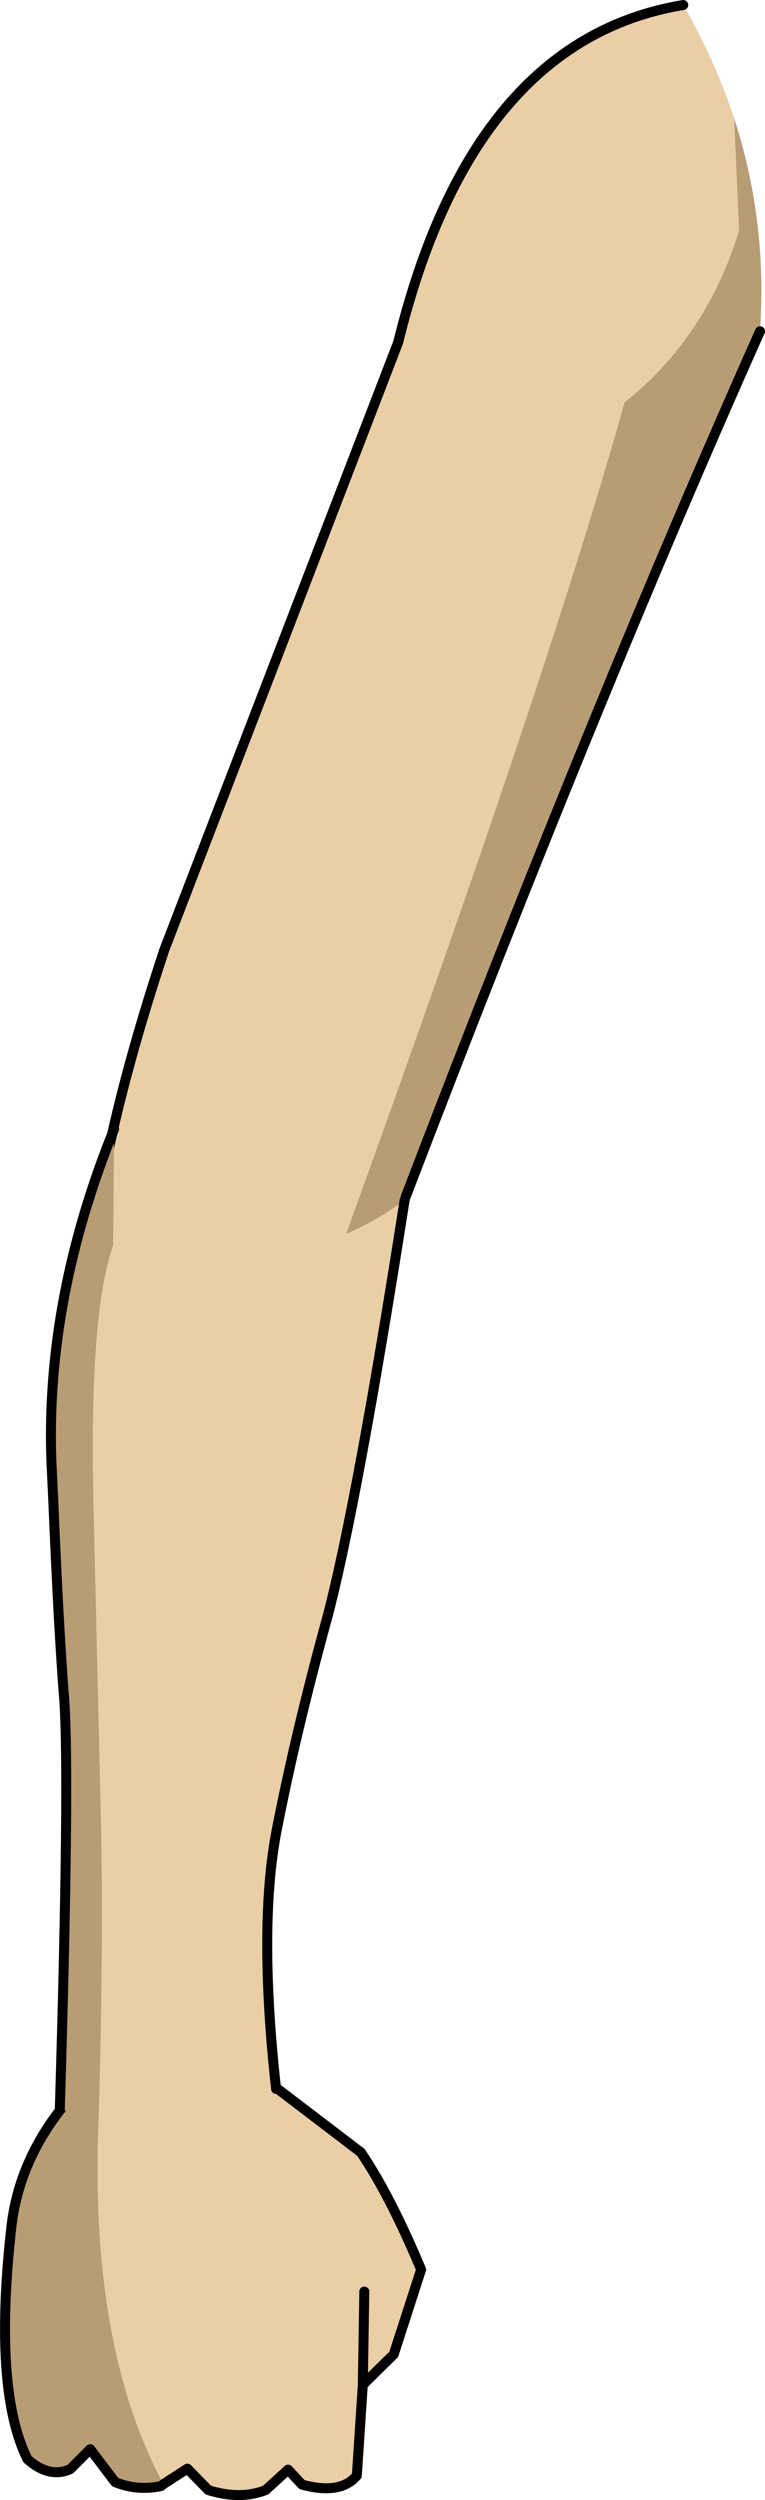 <?xml version="1.0" encoding="UTF-8" standalone="no"?>
<svg xmlns:xlink="http://www.w3.org/1999/xlink" height="250.55px" width="76.75px" xmlns="http://www.w3.org/2000/svg">
  <g transform="matrix(1.0, 0.0, 0.0, 1.0, -34.05, -1.25)">
    <path d="M43.95 213.65 Q43.0 236.3 50.45 250.2 L50.2 250.4 Q47.8 250.9 45.6 250.0 L43.1 246.7 41.1 248.7 Q39.0 249.65 36.8 247.7 33.35 240.75 35.2 224.35 35.95 217.95 40.25 212.5 42.7 211.85 43.95 213.65" fill="#b89c73" fill-rule="evenodd" stroke="none"/>
    <path d="M61.85 210.55 L70.25 216.95 Q73.15 221.2 76.3 228.7 L73.55 237.2 70.45 240.25 69.85 249.35 Q68.2 251.3 64.35 250.25 L62.95 248.75 60.7 250.8 Q58.15 251.8 54.95 250.8 L52.85 248.65 50.45 250.2 Q43.0 236.3 43.95 213.65 54.65 212.3 61.85 210.55 M70.6 230.9 L70.45 240.25 70.6 230.9" fill="#eacea6" fill-rule="evenodd" stroke="none"/>
    <path d="M70.45 240.25 L73.55 237.2 76.3 228.7 Q73.15 221.2 70.25 216.95 L61.85 210.55 M50.45 250.2 L52.85 248.65 54.95 250.8 Q58.15 251.8 60.7 250.8 L62.95 248.75 64.35 250.25 Q68.2 251.3 69.85 249.35 L70.45 240.25 70.6 230.9 M40.25 212.5 Q35.95 217.95 35.2 224.35 33.35 240.75 36.8 247.7 39.0 249.65 41.1 248.7 L43.1 246.7 45.6 250.0 Q47.8 250.9 50.2 250.4 L50.45 250.2" fill="none" stroke="#000000" stroke-linecap="round" stroke-linejoin="round" stroke-width="1.0"/>
    <path d="M107.7 13.1 L108.2 24.35 Q104.95 35.0 96.7 41.6 89.2 68.5 68.65 125.25 53.75 133.1 48.1 132.15 42.25 131.2 44.15 120.55 46.05 109.95 50.55 96.4 L74.0 35.55 Q81.45 5.25 102.6 1.75 105.8 7.3 107.7 13.1" fill="#eacea6" fill-rule="evenodd" stroke="none"/>
    <path d="M68.65 125.25 Q89.2 68.5 96.7 41.6 104.95 35.0 108.2 24.35 L107.7 13.1 Q111.05 23.35 110.3 34.45 93.85 71.3 74.75 121.2 74.9 122.2 68.65 125.25" fill="#b89c73" fill-rule="evenodd" stroke="none"/>
    <path d="M102.6 1.75 Q81.45 5.25 74.0 35.55 L50.55 96.4 Q46.05 109.95 44.15 120.55 M74.75 121.2 Q93.85 71.3 110.3 34.45" fill="none" stroke="#000000" stroke-linecap="round" stroke-linejoin="round" stroke-width="1.0"/>
    <path d="M43.95 213.65 L40.05 212.6 Q41.05 179.7 40.5 171.65 39.95 164.9 39.4 151.75 L39.2 147.55 Q38.65 131.3 45.5 114.4 L45.4 126.05 Q42.95 133.1 43.45 152.55 L44.2 184.35 Q44.45 196.65 43.95 213.65" fill="#b89c73" fill-rule="evenodd" stroke="none"/>
    <path d="M45.4 126.05 Q63.5 129.95 74.65 121.5 69.95 151.55 66.95 163.1 63.8 174.55 61.9 184.2 59.9 193.9 61.75 210.6 55.55 213.85 49.75 213.8 L43.95 213.65 Q44.45 196.65 44.2 184.35 L43.45 152.55 Q42.95 133.1 45.4 126.05" fill="#eacea6" fill-rule="evenodd" stroke="none"/>
    <path d="M74.65 121.5 Q69.95 151.55 66.95 163.1 63.8 174.55 61.9 184.2 59.9 193.9 61.75 210.6 M40.05 212.6 Q41.05 179.7 40.5 171.65 39.95 164.9 39.4 151.75 L39.2 147.55 Q38.65 131.3 45.5 114.4" fill="none" stroke="#000000" stroke-linecap="round" stroke-linejoin="round" stroke-width="1.0"/>
  </g>
</svg>
